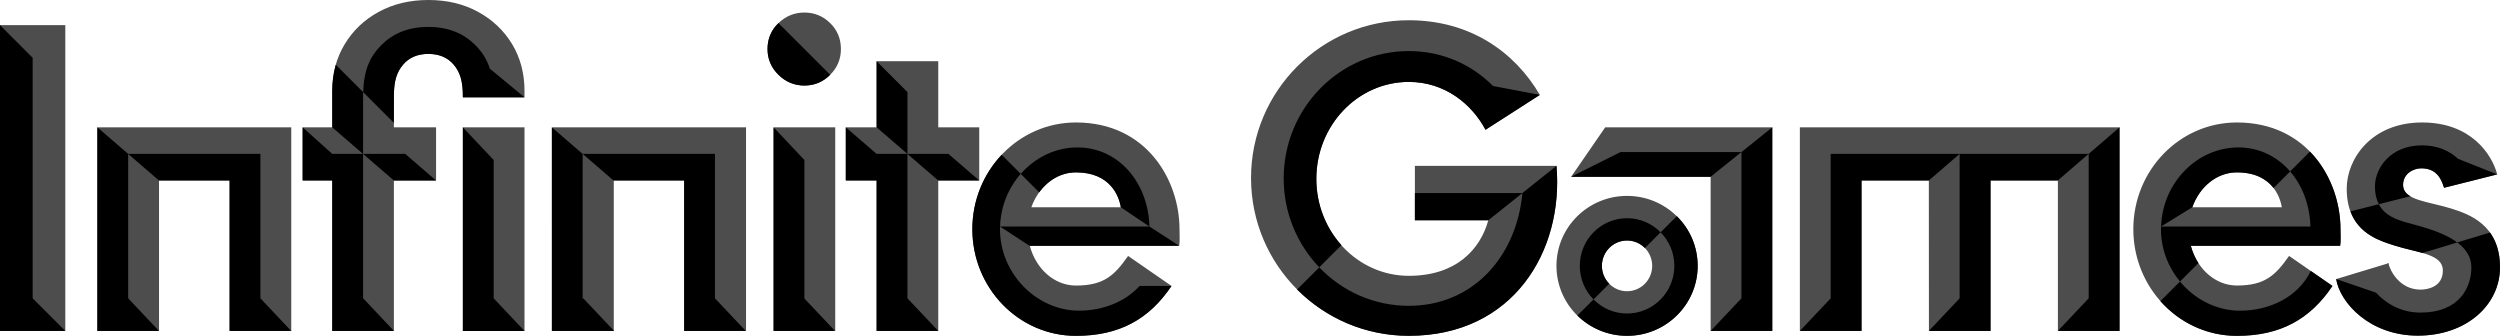 <?xml version="1.0" encoding="utf-8"?>
<!-- Generator: Adobe Illustrator 26.2.1, SVG Export Plug-In . SVG Version: 6.00 Build 0)  -->
<svg version="1.1" id="Layer_1" xmlns="http://www.w3.org/2000/svg" xmlns:xlink="http://www.w3.org/1999/xlink" x="0px" y="0px"
	 viewBox="0 0 8192 1100.4" style="enable-background:new 0 0 8192 1100.4;" xml:space="preserve">
<style type="text/css">
	.st0{fill:#4D4D4D;}
</style>
<g>
	<path class="st0" d="M214,82.3v1002.2H0V82.3H214z M752.3,591.4H521.1v493.1H319V417.2h635.4v667.3h-202V591.4H752.3z
		 M1718.7,297.8v21.1h-202v-14.3c0-38.3-10-69.1-29.9-92.7s-47.7-35.2-83.1-35.2c-35.5,0-63.2,11.9-83.1,35.5
		c-19.9,23.7-29.9,54.8-29.9,93.3v111.8h138.2v174.2h-138.2v493h-202V591.4h-97V417.2h97V298.4c0-57.2,13.5-108.3,40.6-153.2
		c27-44.9,64.2-80.4,111.7-106.3C1288.4,13,1342.7,0,1403.8,0c61.1,0,115.4,12.9,162.9,38.9c47.4,25.9,84.6,61.3,111.7,106.1
		C1705.2,189.7,1718.7,240.7,1718.7,297.8z M1516.7,417.2h202v667.3h-202V417.2L1516.7,417.2z M2242.5,591.4h-231.3v493.1h-202
		V417.2h635.4v667.3h-202L2242.5,591.4L2242.5,591.4z M2635.9,280.3c-32.8,0-61.1-11.7-85-35.2c-23.9-23.4-35.9-51.6-35.9-84.4
		c0-33.7,12-62,35.9-85s52.3-34.6,85-34.6s61,11.6,84.4,34.6c23.5,23,35.2,51.4,35.2,85c0,32.8-11.7,61-35.2,84.4
		C2696.7,268.6,2668.6,280.3,2635.9,280.3z M2534.9,417.2h202v667.3h-202V417.2z M2771.5,591.4V417.2h101V200.6h202v216.7h134.3
		v174.1h-134.3v493.1h-202V591.4H2771.5z M3865,750.9c0-159.5-106.9-349.6-339.4-349.6c-187.5,0-339.4,156.5-339.4,349.6
		s152,349.6,339.4,349.6c142,0,239.8-54.2,313.2-163.5l-142.2-98.3c-44.6,63.3-78.7,97-171,97c-71,0-131.1-54.8-151.2-130.3H3864
		l0,0C3866.7,788,3865,769,3865,750.9z M3379.5,679.2c23.8-67.1,80.3-114.3,146.2-114.3c112.2,0,141.2,77.3,147.1,114.3H3379.5z
		 M5807.4,417.2v667.3h-202V579.4h-457.2l111.7-162.1L5807.4,417.2L5807.4,417.2z M5331.5,641.9c-127.7,0-231.3,102.7-231.3,229.3
		s103.6,229.3,231.3,229.3c127.7,0,231.3-102.7,231.3-229.3S5459.3,641.9,5331.5,641.9z M5331.5,954.3c-45.6,0-82.4-37.2-82.4-83.1
		s36.9-83.1,82.4-83.1s82.4,37.2,82.4,83.1C5413.9,917.1,5377,954.3,5331.5,954.3z M6320.4,591.4h-220.6v493.1h-202V417.2h1047.5
		v667.3h-202V591.4h-220.6v493.1h-202L6320.4,591.4L6320.4,591.4z M7669.3,750.9c0-159.5-106.9-349.6-339.4-349.6
		c-187.5,0-339.4,156.5-339.4,349.6s152,349.6,339.4,349.6c142,0,239.8-54.2,313.2-163.5l-142.2-98.4c-44.6,63.3-78.7,97-171,97
		c-71,0-131.1-54.8-151.2-130.3h489.6l0,0C7670.9,788,7669.3,769,7669.3,750.9z M7183.7,679.2c23.8-67.1,80.3-114.3,146.2-114.3
		c112.2,0,141.2,77.3,147.1,114.3H7183.7z M5100.3,543.6h-464v178.1h240.6c-26.1,94.7-104.2,182.1-260.5,182.1
		c-167.4,0-303.1-142.2-303.1-317.7s135.7-317.7,303.1-317.7c118.2,0,206.5,72.7,251.2,156.8l178.1-114.3
		c-82.3-141.2-229.3-244.6-429.3-244.6c-285.6,0-517,231.5-517,517s231.5,517,517,517C4958.3,1100.5,5124.2,823.2,5100.3,543.6z
		 M8192,875.9c0,124-110.8,224-269.1,224c-158.4,0-255.2-108.1-267.8-185.4l171.5-51.9c3.5,20.5,34.3,86.4,105,86.4
		c21.4,0,73.1-7.7,73.1-62.5s-81.1-57.6-157.5-81.8c-57.6-18.2-157.5-47.4-157.5-186.7c0-95.7,79.3-216.7,247.3-216.7
		c160.3,0,228.7,104.6,245.9,170.2l-174.1,43.8c-6.7-20.2-19-63.8-74.5-63.8c-24.5,0-59.8,16.2-59.8,54.5
		c0,51.1,82.4,53.7,158.9,77.7C8090.7,701.9,8192,736.9,8192,875.9z"/>
	<path d="M2973.5,301.6v202.7l-101-87.1V200.6L2973.5,301.6z M2342.7,504.3h-433.3l101,87.1h231.3v493.1h101h101l-101-107V504.3
		L2342.7,504.3z M2635.9,524.3l-101-107.1v666.6l-0.7,0.7h0.7h101h100.4l-100.4-106.3V524.3z M2635.9,280.3
		c32.8,0,61-11.7,84.4-35.2l-21.2-21.2l-63.6-63.6l0,0l-84.6-84.6c-23.9,23-35.9,51.4-35.9,85c0,32.8,12,61,35.9,84.4
		C2574.8,268.6,2603.1,280.3,2635.9,280.3z M3373.6,805.4h490.5l-97.6-63.2h-489.4c2-66.5,27.4-126.7,67.7-172.5l-62.5-62.5
		c-59.4,63.1-96.1,148.9-96.1,243.7c0,193.1,152,349.6,339.4,349.6c142,0,239.8-54.2,313.2-163.5l-0.1-0.1h-104.3
		c-48.5,53.6-122.9,81.1-198.7,81.1c-137.4,0-259-119.8-259-267.5c0-2.7,0.3-5.3,0.4-8L3373.6,805.4z M3525.6,564.8
		c112.2,0,141.2,77.3,147.1,114.3l93.8,63.2c-3.9-144-101.1-259.2-236.1-259.2c-72.5,0-138.9,33.5-185.6,86.7l60.4,60.4
		C3434.2,590.2,3477.4,564.8,3525.6,564.8z M3208.8,591.4l-101-87.1h-134.3l101,87.1H3208.8z M2973.5,591.4v-87.1h-101l0,0l0,0
		l-101-87.1v174.2h101l0,0v493.1l0,0l0,0h101h101l-101-107V591.4z M319,1084.5h101h101l-101-107V504.3l-101-87.1V1084.5z
		 M1808.2,1084.5h2.1h98.9h103.1l-101-107l-2.1,2.3V504.3l-101-87.1V1084.5L1808.2,1084.5z M1428.9,591.4l-101-87.1h-138.2l101,87.1
		H1428.9z M853.4,504.3H420l101,87.1h231.3v493.1h101h101l-101-107V504.3H853.4z M1189.7,504.3h-101l0,0l0,0l-97-87.1v174.2h97l0,0
		v493.1h0.3h100.7H1291l-101-107l-0.3,0.3V591.4V504.3L1189.7,504.3z M1516.7,318.9h101h101l-113.5-93.8l0,0
		c-10.2-31.7-26.2-55.7-47.2-76.8c-37.8-38-87.3-60.1-154.4-60.1c-67.2,0-116.8,22-154.6,60.1c-35.1,35.6-56.3,77.4-59.1,153.5
		l100.7,100.7v-82.7c0-57.6,10-84,29.9-107.7s47.6-35.5,83.1-35.5c35.4,0,63.2,11.8,83.1,35.2
		C1506.7,235.4,1516.7,262.6,1516.7,318.9L1516.7,318.9L1516.7,318.9z M107,189.3L0,82.3v1002.2h107h107l-107-107V189.3z
		 M1617.7,524.3l-101-107v667.3l0,0l0,0h101h101l-101-107V524.3z M5998.8,977.5l-101,107h101h101V591.4h220.6l101-87.1h-422.7v473.2
		H5998.8z M7339.9,1018.1c-76.5,0-148.1-37.2-196.5-95.6l-64.2,64.2c62.1,70,151.3,113.8,250.6,113.8c142,0,239.8-54.2,313.2-163.5
		l-71.1-49.2C7530.5,973.9,7436.2,1018.1,7339.9,1018.1z M7794.8,669.2l-92.9,23.4c28.3,76.4,99.8,97.8,145.2,112.2
		c31.5,9.9,63.7,16.3,90.9,24.2l114-34.5c-53.9-40.3-139.5-56.9-171.1-66.8C7854.8,719.5,7815,707.6,7794.8,669.2z M7874.3,606
		c0-38.3,35.4-54.5,59.8-54.5c55.5,0,67.7,43.5,74.5,63.8l2.3-0.6l84.6-21.3l87.3-22l-128.1-51l-0.1,0.1
		c-26.5-25-65.6-44.2-117.9-44.2c-104.6,0-154.5,75.3-154.5,134.9c0,24.3,5,42.9,12.9,57.8l103.2-26
		C7883.4,634.3,7874.3,622.9,7874.3,606z M7178.9,805.4h489.4c2.5-17.4,1-36.4,1-54.5c0-87.7-32.4-184.6-100.1-254.1l-64.9,64.9
		c40.1,46.5,64.6,110,66.4,180.6h-398.8h-90.5h-0.2l0.2,0.1c-0.1,2.8-0.4,5.4-0.4,8.2c0,65.5,23.9,125.4,62.4,171.9l60.4-60.4
		C7192.9,845.2,7184.4,826.1,7178.9,805.4z M8159.1,762l-107.2,32.4c27.2,20.3,46.3,46.7,46.3,81.4c0,67.2-40.2,148.5-166.7,148.5
		c-67.3,0-115.1-32.3-146.1-65.5l0,0l-130.3-44.5c12.6,77.3,109.5,185.4,267.8,185.4c158.4,0,269.1-100,269.1-224
		C8192,825.6,8178.7,789.2,8159.1,762z M7334.7,483.1c-134.8,0-248.9,115.3-253.2,259.1l102.3-63.1
		c23.8-67.1,80.3-114.3,146.2-114.3c62.3,0,98.8,23.8,120.1,51.2l54.3-54.3C7462.4,513.2,7403.5,483.1,7334.7,483.1z M8095.4,593.5
		l87.2-22l-174.1,43.8L8095.4,593.5z M7821.4,864.1l5.4,0.2c-0.1-0.6-0.3-1.1-0.4-1.6L7821.4,864.1z M5441.5,761.2
		c27.8,28.3,45,67.1,45,109.9c0,86.3-69.4,156.2-154.9,156.2c-43,0-81.9-17.7-109.9-46.2l-52.8,52.8c41.8,41,99.3,66.5,162.8,66.5
		c127.7,0,231.3-102.7,231.3-229.3c0-63.7-26.2-121.3-68.5-162.8L5441.5,761.2z M4636.3,721.7h240.6l111.7-89.1h-352.3L4636.3,721.7
		L4636.3,721.7z M5249.1,871.2c0-45.9,36.9-83.1,82.4-83.1c22.9,0,43.6,9.4,58.5,24.6l51.5-51.5c-28.1-28.5-66.9-46.2-109.9-46.2
		c-85.5,0-154.9,70-154.9,156.2c0,42.9,17.2,81.8,45,109.9l51.5-51.5C5258.2,914.7,5249.1,894.1,5249.1,871.2z M6421.4,977.5
		l-101,107h101h101V591.4H6743l101-87.1h-422.7v473.2H6421.4z M4988.6,632.6c-19,207.9-161.6,369.5-372.2,369.5
		c-115.1,0-219-48.3-293.5-126l-72.5,72.5c93.6,93.8,223,151.8,366,151.8c341.9,0,507.8-277.3,483.9-556.9L4988.6,632.6z
		 M4313.4,586.1c0-175.5,135.7-317.7,303.1-317.7c118.2,0,206.5,72.7,251.2,156.8l0,0v0.1l62.8-40.3l27-17.3l0,0l88.4-56.8
		l-153.5-29.1c-70.4-70.9-166.6-114.5-275.9-114.5c-226.4,0-410.1,186.9-410.1,417.3c0,113.4,44.5,216.1,116.6,291.3l72.6-72.6
		C4344.6,746.7,4313.4,670.2,4313.4,586.1z M6844.2,977.5l-101,107h101h101V417.2l-101,87.1V977.5z M5706.4,977.5l-101,107h101h101
		V417.2l-101,81.1V977.5z M5148,579.4h457.2l101-81.1H5310L5148,579.4z M1189.7,301.6l-89.4-89.4c-7.7,27-11.6,55.6-11.6,86.2v118.9
		l0,0l101,87.1V301.6L1189.7,301.6z"/>
</g>
</svg>
